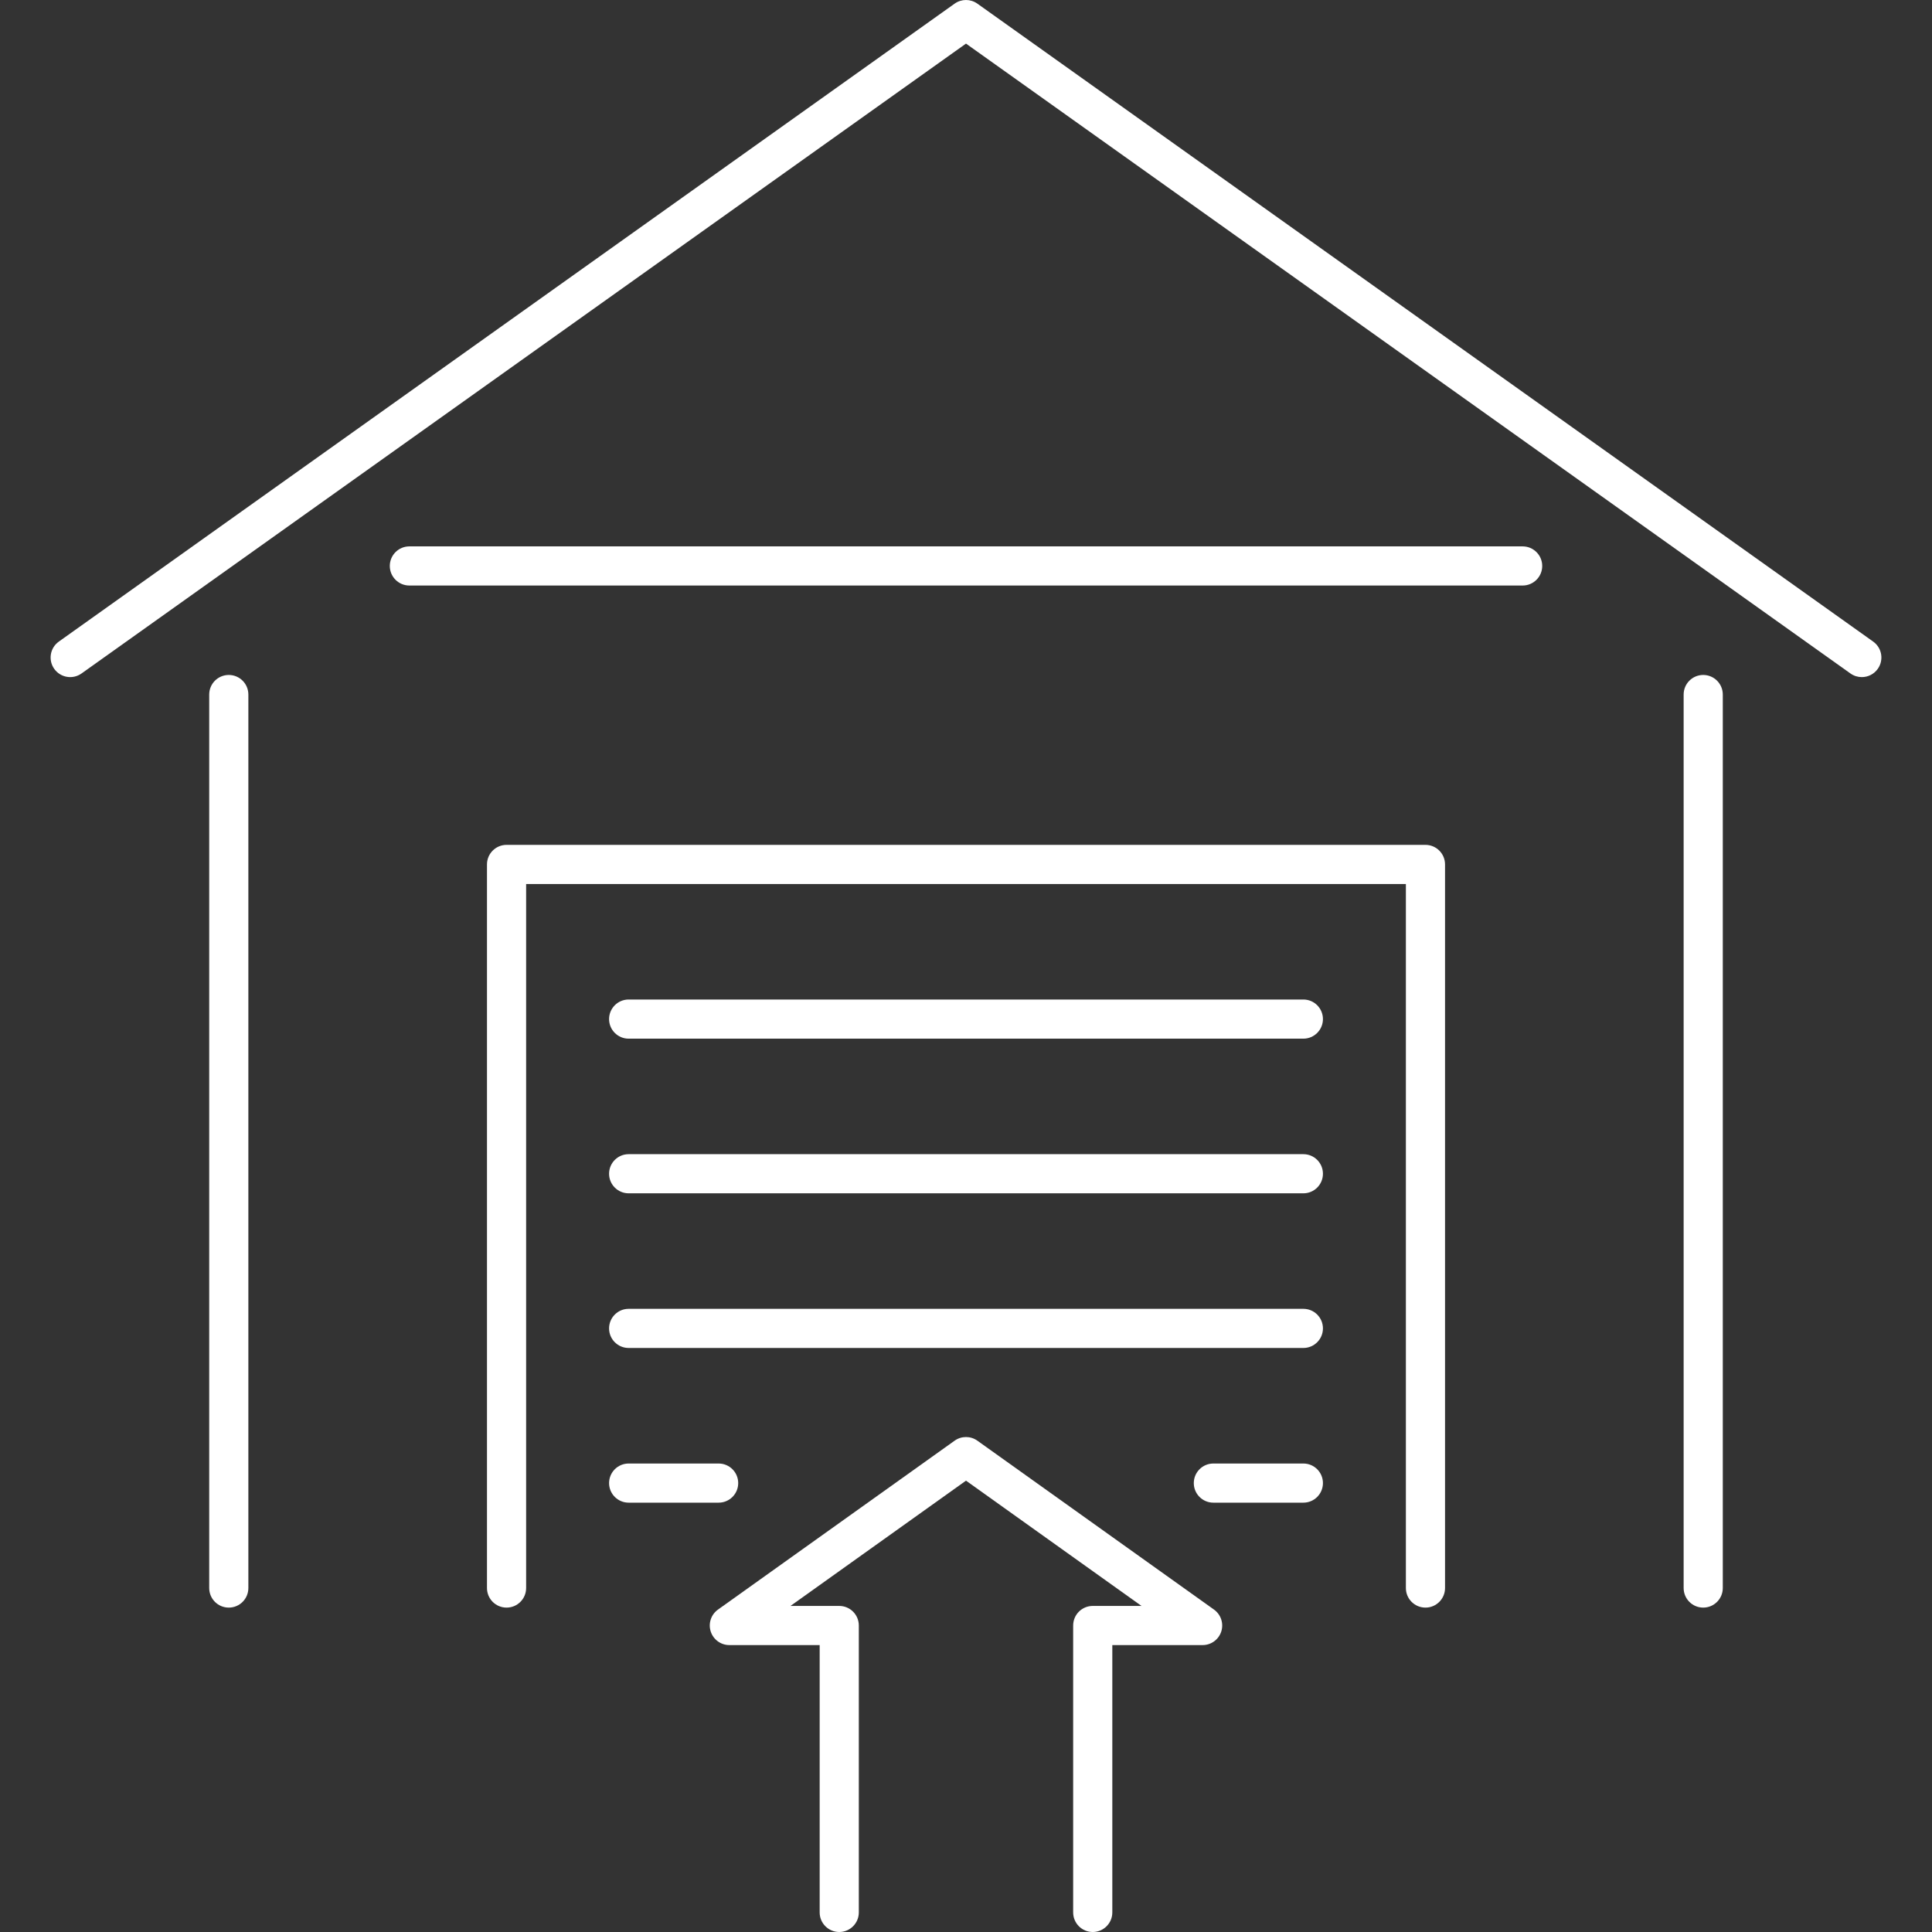 <?xml version="1.0" encoding="UTF-8"?> <svg xmlns="http://www.w3.org/2000/svg" id="a" width="220" height="220" viewBox="0 0 220 220"><rect x="0" y="0" width="220" height="220" fill="#333333" stroke="none"/><path d="M162.319,183.061c-1.231,0-2.229-.998-2.229-2.229v-80.168H59.911v80.168c0,1.231-.998,2.229-2.229,2.229s-2.229-.998-2.229-2.229v-82.397c0-1.231.998-2.229,2.229-2.229h104.637c1.231,0,2.229.998,2.229,2.229v82.397c0,1.231-.998,2.229-2.229,2.229Z" style="fill:#fff; stroke-width:0px;"></path><path d="M148.416,118.274h-76.831c-1.231,0-2.229-.998-2.229-2.229s.998-2.229,2.229-2.229h76.831c1.231,0,2.229.998,2.229,2.229s-.998,2.229-2.229,2.229Z" style="fill:#fff; stroke-width:0px;"></path><path d="M148.416,135.885h-76.831c-1.231,0-2.229-.998-2.229-2.229s.998-2.229,2.229-2.229h76.831c1.231,0,2.229.998,2.229,2.229s-.998,2.229-2.229,2.229Z" style="fill:#fff; stroke-width:0px;"></path><path d="M148.416,153.496h-76.831c-1.231,0-2.229-.998-2.229-2.229s.998-2.229,2.229-2.229h76.831c1.231,0,2.229.998,2.229,2.229s-.998,2.229-2.229,2.229Z" style="fill:#fff; stroke-width:0px;"></path><path d="M148.416,171.111h-10.248c-1.231,0-2.229-.998-2.229-2.229s.998-2.229,2.229-2.229h10.248c1.231,0,2.229.998,2.229,2.229s-.998,2.229-2.229,2.229Z" style="fill:#fff; stroke-width:0px;"></path><path d="M81.832,171.111h-10.246c-1.231,0-2.229-.998-2.229-2.229s.998-2.229,2.229-2.229h10.246c1.231,0,2.229.998,2.229,2.229s-.998,2.229-2.229,2.229Z" style="fill:#fff; stroke-width:0px;"></path><path d="M173.386,66.675H46.616c-1.231,0-2.229-.998-2.229-2.229s.998-2.229,2.229-2.229h126.77c1.231,0,2.229.998,2.229,2.229s-.998,2.229-2.229,2.229Z" style="fill:#fff; stroke-width:0px;"></path><path d="M193.948,183.061c-1.231,0-2.229-.998-2.229-2.229v-101.745c0-1.231.998-2.229,2.229-2.229s2.229.998,2.229,2.229v101.745c0,1.231-.998,2.229-2.229,2.229Z" style="fill:#fff; stroke-width:0px;"></path><path d="M26.052,183.061c-1.231,0-2.229-.998-2.229-2.229v-101.745c0-1.231.998-2.229,2.229-2.229s2.229.998,2.229,2.229v101.745c0,1.231-.998,2.229-2.229,2.229Z" style="fill:#fff; stroke-width:0px;"></path><path d="M212.006,77.103c-.448,0-.9-.134-1.292-.414L110,4.965,9.285,76.689c-1,.714-2.393.482-3.108-.522-.714-1.003-.48-2.394.522-3.108L108.707.414c.775-.551,1.811-.551,2.586,0l102.008,72.645c1.003.714,1.236,2.106.522,3.108-.434.61-1.12.936-1.817.936Z" style="fill:#fff; stroke-width:0px;"></path><path d="M124.432,220c-1.231,0-2.229-.998-2.229-2.229v-32.672c0-1.231.998-2.229,2.229-2.229h5.553l-19.985-14.266-19.987,14.266h5.553c1.231,0,2.229.998,2.229,2.229v32.672c0,1.231-.998,2.229-2.229,2.229s-2.229-.998-2.229-2.229v-30.443h-10.284c-.969,0-1.827-.626-2.123-1.549-.295-.923.039-1.931.829-2.494l26.946-19.233c.775-.553,1.814-.553,2.589,0l26.945,19.233c.789.563,1.123,1.571.829,2.494-.296.923-1.154,1.549-2.123,1.549h-10.284v30.443c0,1.231-.998,2.229-2.229,2.229Z" style="fill:#fff; stroke-width:0px;"></path></svg> 